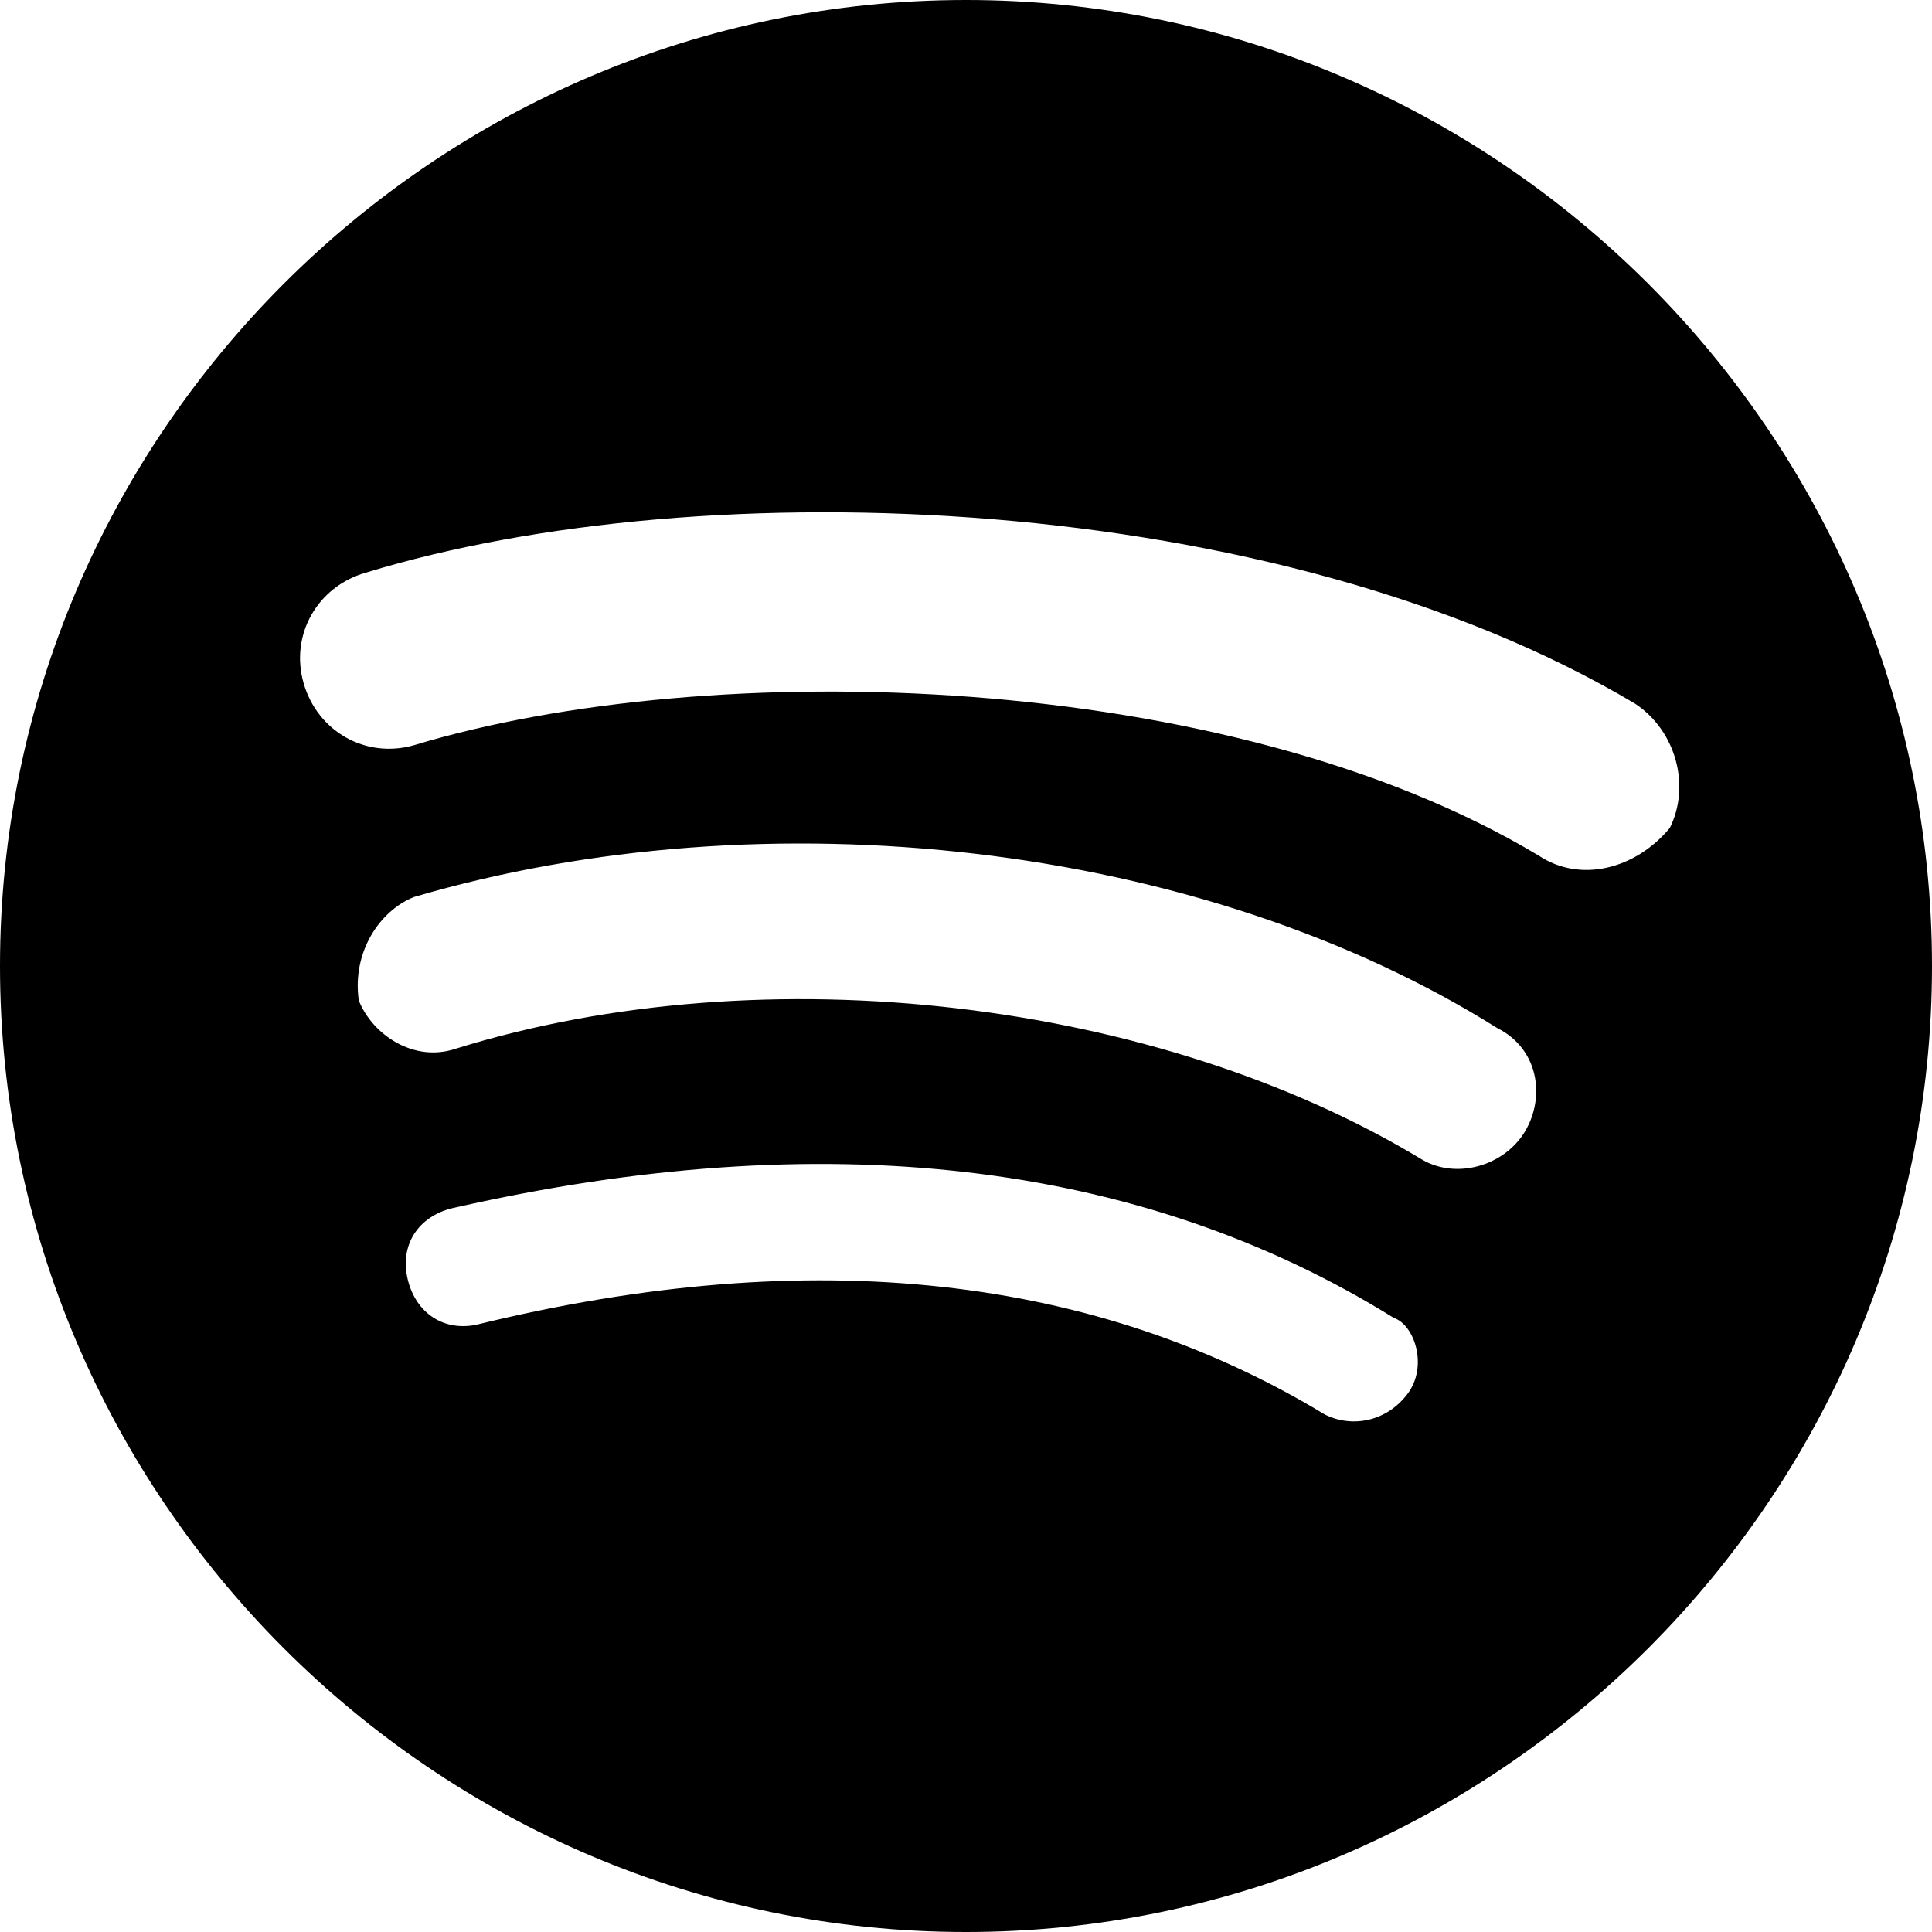<?xml version="1.0" encoding="utf-8"?>
<!-- Generator: Adobe Illustrator 28.1.0, SVG Export Plug-In . SVG Version: 6.00 Build 0)  -->
<svg version="1.1" id="Layer_1" xmlns="http://www.w3.org/2000/svg" xmlns:xlink="http://www.w3.org/1999/xlink" x="0px" y="0px"
	 viewBox="0 0 28 28" style="enable-background:new 0 0 28 28;" xml:space="preserve">
<path d="M14,0C6.3,0,0,6.3,0,14c0,7.7,6.3,14,14,14c7.7,0,14-6.3,14-14C28,6.3,21.7,0,14,0L14,0z M20.4,20.2
	c-0.3,0.4-0.8,0.5-1.2,0.3c-3.3-2-7.4-2.5-12.3-1.3c-0.5,0.1-0.9-0.2-1-0.7c-0.1-0.5,0.2-0.9,0.7-1c5.3-1.2,9.9-0.7,13.6,1.6
	C20.5,19.2,20.7,19.8,20.4,20.2z M22.1,16.4c-0.3,0.5-1,0.7-1.5,0.4c-3.8-2.3-9.5-3-14-1.6c-0.6,0.2-1.2-0.2-1.4-0.7
	C5.1,13.8,5.5,13.2,6,13c5.1-1.5,11.4-0.8,15.7,1.9C22.3,15.2,22.4,15.9,22.1,16.4z M22.3,12.4c-4.5-2.7-12-2.9-16.3-1.6
	C5.3,11,4.6,10.6,4.4,9.9C4.2,9.2,4.6,8.5,5.3,8.3c4.9-1.5,13.2-1.2,18.4,1.9c0.6,0.4,0.8,1.2,0.5,1.8
	C23.7,12.6,22.9,12.8,22.3,12.4L22.3,12.4z"/>
</svg>
